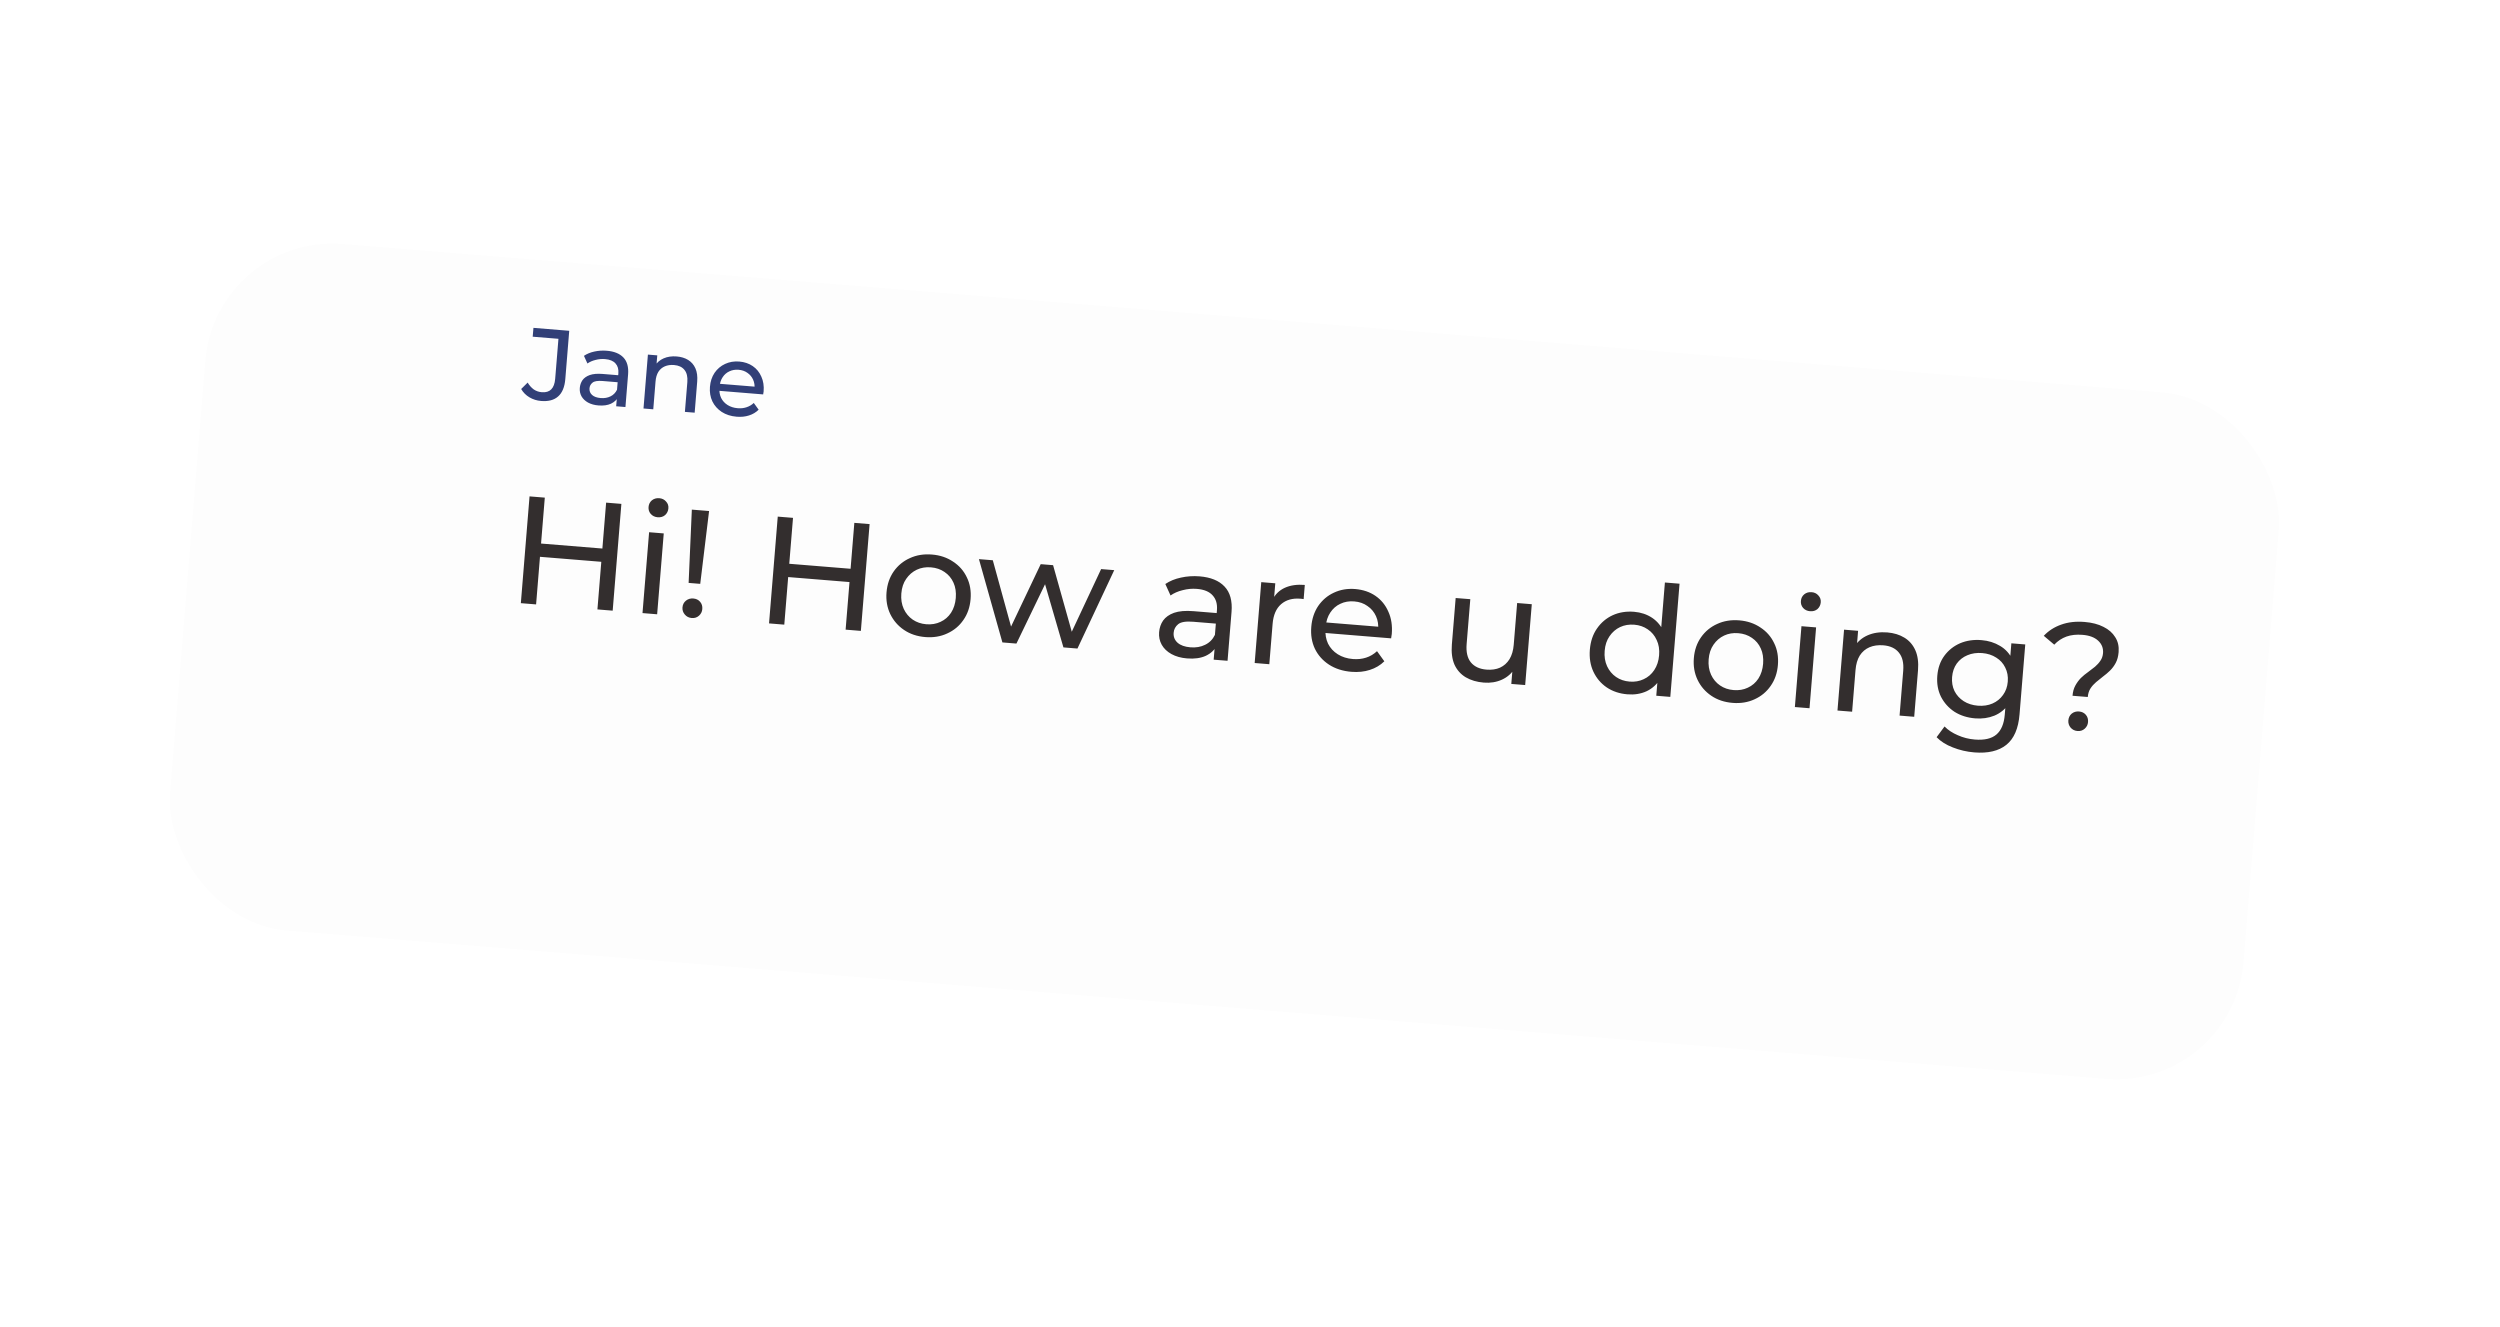 <?xml version="1.0" encoding="UTF-8"?> <svg xmlns="http://www.w3.org/2000/svg" width="98" height="52" viewBox="0 0 98 52" fill="none"><g filter="url(#filter0_dd_18104_2032)"><rect x="13.195" y="6" width="81.549" height="27" rx="5" transform="rotate(4.662 13.195 6)" fill="#FDFDFD"></rect></g><path d="M21.211 15.718C21.046 15.705 20.895 15.658 20.757 15.577C20.619 15.496 20.51 15.387 20.43 15.249L20.684 14.997C20.752 15.11 20.832 15.199 20.922 15.265C21.016 15.329 21.122 15.366 21.239 15.375C21.558 15.401 21.732 15.226 21.763 14.848L21.891 13.281L20.882 13.199L20.911 12.852L22.314 12.967L22.16 14.861C22.134 15.171 22.041 15.398 21.879 15.54C21.721 15.682 21.498 15.742 21.211 15.718ZM24.154 15.926L24.191 15.48L24.178 15.394L24.24 14.633C24.253 14.471 24.215 14.342 24.127 14.246C24.041 14.148 23.904 14.092 23.715 14.076C23.59 14.066 23.466 14.077 23.343 14.11C23.22 14.14 23.115 14.187 23.027 14.249L22.891 13.949C23.007 13.87 23.143 13.814 23.298 13.781C23.456 13.746 23.619 13.735 23.786 13.749C24.076 13.773 24.293 13.861 24.439 14.015C24.584 14.168 24.645 14.39 24.621 14.68L24.517 15.956L24.154 15.926ZM23.459 15.893C23.302 15.881 23.166 15.843 23.05 15.78C22.938 15.717 22.854 15.637 22.797 15.539C22.741 15.438 22.718 15.327 22.728 15.208C22.737 15.094 22.772 14.992 22.833 14.903C22.896 14.815 22.992 14.748 23.118 14.702C23.248 14.656 23.418 14.642 23.628 14.659L24.297 14.714L24.275 14.989L23.621 14.935C23.43 14.92 23.298 14.941 23.227 15C23.155 15.058 23.115 15.132 23.108 15.223C23.1 15.326 23.134 15.414 23.211 15.484C23.288 15.552 23.4 15.592 23.547 15.604C23.69 15.615 23.817 15.594 23.929 15.539C24.043 15.484 24.129 15.397 24.187 15.279L24.241 15.548C24.181 15.669 24.084 15.761 23.95 15.825C23.816 15.886 23.653 15.909 23.459 15.893ZM26.528 13.973C26.7 13.987 26.849 14.032 26.974 14.109C27.101 14.187 27.197 14.296 27.26 14.438C27.323 14.579 27.347 14.754 27.33 14.961L27.231 16.177L26.848 16.146L26.944 14.974C26.96 14.769 26.922 14.611 26.83 14.499C26.74 14.387 26.605 14.324 26.424 14.309C26.288 14.298 26.168 14.315 26.062 14.36C25.957 14.405 25.872 14.477 25.808 14.576C25.747 14.675 25.709 14.802 25.697 14.956L25.608 16.045L25.225 16.013L25.398 13.9L25.765 13.93L25.718 14.501L25.671 14.344C25.751 14.211 25.866 14.113 26.016 14.047C26.166 13.982 26.336 13.957 26.528 13.973ZM28.878 16.335C28.652 16.317 28.456 16.254 28.291 16.147C28.129 16.04 28.006 15.902 27.924 15.732C27.844 15.562 27.813 15.372 27.83 15.162C27.847 14.952 27.907 14.77 28.011 14.615C28.117 14.461 28.254 14.345 28.421 14.267C28.59 14.188 28.776 14.156 28.978 14.172C29.183 14.189 29.36 14.249 29.509 14.352C29.659 14.455 29.77 14.593 29.845 14.765C29.922 14.934 29.952 15.128 29.934 15.346C29.933 15.362 29.93 15.38 29.925 15.401C29.924 15.423 29.921 15.443 29.916 15.461L28.118 15.314L28.141 15.039L29.74 15.169L29.576 15.252C29.59 15.117 29.572 14.994 29.522 14.883C29.472 14.772 29.398 14.683 29.299 14.616C29.203 14.546 29.087 14.506 28.952 14.495C28.819 14.484 28.698 14.505 28.589 14.558C28.481 14.608 28.393 14.685 28.326 14.789C28.259 14.891 28.219 15.011 28.208 15.149L28.203 15.213C28.192 15.354 28.213 15.482 28.268 15.599C28.325 15.714 28.41 15.806 28.522 15.877C28.634 15.948 28.766 15.989 28.917 16.002C29.042 16.012 29.157 16 29.261 15.965C29.368 15.931 29.464 15.875 29.548 15.796L29.739 16.06C29.634 16.164 29.508 16.24 29.36 16.286C29.214 16.333 29.053 16.35 28.878 16.335Z" fill="#313F77"></path><path d="M23.76 19.703L24.358 19.752L24.017 23.938L23.419 23.889L23.76 19.703ZM21.015 23.693L20.417 23.644L20.758 19.458L21.356 19.507L21.015 23.693ZM23.625 22.027L21.107 21.822L21.15 21.302L23.667 21.507L23.625 22.027ZM25.186 24.033L25.445 20.863L26.019 20.91L25.76 24.08L25.186 24.033ZM25.781 20.277C25.67 20.268 25.579 20.224 25.509 20.146C25.443 20.069 25.415 19.978 25.423 19.874C25.432 19.767 25.475 19.68 25.552 19.614C25.634 19.549 25.731 19.52 25.842 19.529C25.954 19.538 26.043 19.582 26.109 19.659C26.179 19.733 26.21 19.822 26.201 19.926C26.192 20.034 26.149 20.122 26.071 20.192C25.994 20.258 25.897 20.286 25.781 20.277ZM26.994 22.85L27.12 19.977L27.796 20.032L27.449 22.887L26.994 22.85ZM27.117 24.227C27.005 24.217 26.914 24.172 26.845 24.09C26.775 24.008 26.745 23.915 26.753 23.812C26.762 23.7 26.808 23.611 26.889 23.546C26.971 23.48 27.067 23.452 27.179 23.461C27.291 23.47 27.379 23.514 27.445 23.591C27.511 23.669 27.54 23.763 27.53 23.875C27.522 23.979 27.479 24.065 27.401 24.135C27.323 24.205 27.228 24.236 27.117 24.227ZM33.49 20.496L34.088 20.545L33.746 24.731L33.148 24.682L33.49 20.496ZM30.744 24.486L30.146 24.437L30.488 20.251L31.086 20.3L30.744 24.486ZM33.354 22.821L30.837 22.616L30.879 22.095L33.397 22.3L33.354 22.821ZM36.27 24.973C35.951 24.947 35.674 24.854 35.438 24.694C35.202 24.535 35.023 24.327 34.899 24.073C34.775 23.814 34.726 23.529 34.752 23.218C34.778 22.903 34.872 22.63 35.035 22.398C35.199 22.166 35.41 21.993 35.668 21.878C35.926 21.758 36.215 21.712 36.534 21.738C36.849 21.763 37.124 21.856 37.36 22.016C37.6 22.172 37.78 22.377 37.9 22.632C38.024 22.883 38.073 23.167 38.047 23.486C38.021 23.801 37.927 24.075 37.763 24.306C37.604 24.538 37.393 24.713 37.13 24.832C36.872 24.952 36.585 24.999 36.27 24.973ZM36.311 24.471C36.514 24.487 36.7 24.456 36.867 24.377C37.038 24.299 37.176 24.18 37.281 24.02C37.387 23.856 37.449 23.662 37.467 23.439C37.485 23.212 37.455 23.013 37.377 22.842C37.299 22.667 37.182 22.527 37.026 22.422C36.874 22.317 36.696 22.256 36.493 22.24C36.29 22.223 36.105 22.254 35.938 22.333C35.771 22.412 35.633 22.531 35.523 22.691C35.414 22.846 35.35 23.038 35.332 23.265C35.314 23.488 35.345 23.689 35.427 23.869C35.509 24.044 35.626 24.184 35.778 24.289C35.93 24.393 36.108 24.454 36.311 24.471ZM39.294 25.183L38.374 21.918L38.918 21.962L39.731 24.918L39.474 24.897L40.796 22.115L41.281 22.155L42.111 25.112L41.86 25.092L43.164 22.308L43.678 22.35L42.236 25.423L41.686 25.378L40.901 22.678L41.068 22.691L39.844 25.228L39.294 25.183ZM47.576 25.859L47.631 25.189L47.611 25.061L47.704 23.919C47.724 23.675 47.667 23.482 47.535 23.339C47.406 23.192 47.2 23.107 46.917 23.084C46.73 23.069 46.544 23.086 46.359 23.135C46.175 23.18 46.017 23.249 45.885 23.343L45.681 22.893C45.855 22.775 46.059 22.691 46.291 22.642C46.528 22.589 46.773 22.573 47.024 22.593C47.458 22.628 47.785 22.761 48.002 22.992C48.221 23.222 48.312 23.555 48.276 23.989L48.12 25.903L47.576 25.859ZM46.533 25.81C46.297 25.791 46.093 25.734 45.92 25.639C45.752 25.545 45.625 25.425 45.541 25.277C45.457 25.126 45.422 24.961 45.437 24.781C45.451 24.61 45.503 24.458 45.594 24.325C45.689 24.192 45.832 24.091 46.022 24.022C46.216 23.954 46.471 23.933 46.786 23.958L47.791 24.04L47.757 24.453L46.776 24.373C46.489 24.349 46.292 24.381 46.184 24.469C46.077 24.556 46.018 24.668 46.007 24.804C45.994 24.959 46.045 25.09 46.161 25.195C46.277 25.297 46.445 25.357 46.664 25.375C46.88 25.393 47.071 25.36 47.238 25.277C47.41 25.195 47.538 25.065 47.625 24.887L47.707 25.291C47.616 25.473 47.47 25.611 47.269 25.707C47.069 25.799 46.824 25.834 46.533 25.81ZM49.183 25.99L49.441 22.82L49.991 22.865L49.921 23.726L49.885 23.507C49.99 23.294 50.152 23.139 50.368 23.04C50.585 22.942 50.845 22.905 51.148 22.929L51.103 23.485C51.079 23.48 51.055 23.476 51.031 23.474C51.011 23.472 50.991 23.47 50.971 23.469C50.664 23.444 50.414 23.516 50.219 23.684C50.025 23.853 49.914 24.111 49.886 24.458L49.757 26.037L49.183 25.99ZM52.974 26.335C52.635 26.307 52.342 26.213 52.094 26.052C51.85 25.892 51.666 25.684 51.543 25.43C51.423 25.175 51.376 24.89 51.402 24.575C51.427 24.26 51.518 23.987 51.673 23.755C51.833 23.523 52.037 23.349 52.288 23.233C52.542 23.113 52.821 23.066 53.124 23.09C53.431 23.116 53.697 23.205 53.921 23.36C54.145 23.515 54.313 23.721 54.424 23.979C54.54 24.233 54.584 24.524 54.558 24.851C54.556 24.875 54.551 24.902 54.545 24.934C54.542 24.966 54.538 24.996 54.532 25.023L51.834 24.803L51.868 24.391L54.266 24.586L54.021 24.711C54.042 24.508 54.015 24.323 53.94 24.156C53.865 23.99 53.754 23.856 53.605 23.756C53.462 23.652 53.288 23.591 53.084 23.575C52.885 23.559 52.704 23.59 52.541 23.669C52.378 23.744 52.247 23.86 52.145 24.016C52.045 24.168 51.986 24.348 51.969 24.555L51.961 24.651C51.944 24.862 51.977 25.056 52.059 25.231C52.145 25.402 52.272 25.541 52.44 25.647C52.608 25.753 52.806 25.816 53.033 25.834C53.22 25.849 53.392 25.831 53.549 25.78C53.709 25.729 53.853 25.644 53.979 25.526L54.266 25.923C54.108 26.078 53.919 26.191 53.696 26.261C53.478 26.332 53.237 26.356 52.974 26.335ZM58.164 26.758C57.893 26.736 57.657 26.667 57.458 26.55C57.263 26.434 57.116 26.269 57.017 26.057C56.922 25.84 56.888 25.576 56.913 25.266L57.062 23.442L57.636 23.488L57.492 25.247C57.467 25.558 57.522 25.797 57.657 25.964C57.795 26.132 58 26.227 58.271 26.249C58.471 26.265 58.648 26.24 58.801 26.172C58.956 26.1 59.079 25.99 59.172 25.841C59.264 25.688 59.32 25.5 59.338 25.277L59.472 23.638L60.046 23.685L59.787 26.854L59.243 26.81L59.313 25.955L59.384 26.189C59.263 26.392 59.094 26.543 58.877 26.642C58.661 26.741 58.423 26.779 58.164 26.758ZM63.793 27.217C63.486 27.192 63.216 27.102 62.984 26.947C62.756 26.791 62.582 26.587 62.462 26.332C62.343 26.078 62.296 25.789 62.322 25.466C62.349 25.143 62.441 24.868 62.6 24.64C62.76 24.408 62.965 24.234 63.215 24.118C63.469 24.002 63.75 23.957 64.057 23.982C64.324 24.004 64.56 24.083 64.766 24.22C64.971 24.358 65.128 24.551 65.236 24.8C65.348 25.05 65.39 25.355 65.36 25.714C65.331 26.072 65.243 26.366 65.096 26.595C64.953 26.824 64.769 26.992 64.543 27.098C64.318 27.2 64.068 27.24 63.793 27.217ZM63.882 26.719C64.081 26.735 64.264 26.704 64.431 26.625C64.602 26.547 64.74 26.428 64.846 26.268C64.955 26.104 65.019 25.91 65.037 25.687C65.056 25.46 65.024 25.261 64.942 25.09C64.864 24.915 64.747 24.775 64.591 24.67C64.439 24.565 64.263 24.504 64.064 24.488C63.86 24.472 63.675 24.503 63.508 24.581C63.341 24.66 63.203 24.779 63.094 24.939C62.985 25.095 62.921 25.286 62.903 25.513C62.884 25.736 62.916 25.938 62.998 26.117C63.08 26.292 63.197 26.432 63.349 26.537C63.501 26.642 63.678 26.702 63.882 26.719ZM64.926 27.273L64.996 26.418L65.092 25.686L65.092 24.945L65.264 22.834L65.838 22.881L65.476 27.318L64.926 27.273ZM67.917 27.553C67.598 27.527 67.321 27.435 67.085 27.275C66.849 27.115 66.669 26.908 66.546 26.653C66.422 26.394 66.373 26.109 66.399 25.798C66.424 25.483 66.519 25.21 66.682 24.979C66.846 24.747 67.056 24.574 67.315 24.458C67.573 24.339 67.862 24.292 68.181 24.318C68.496 24.344 68.771 24.437 69.007 24.596C69.247 24.752 69.427 24.958 69.547 25.212C69.671 25.463 69.72 25.748 69.694 26.067C69.668 26.382 69.574 26.655 69.41 26.887C69.251 27.118 69.04 27.294 68.777 27.413C68.519 27.532 68.232 27.579 67.917 27.553ZM67.958 27.051C68.161 27.068 68.347 27.037 68.513 26.958C68.684 26.88 68.823 26.761 68.928 26.601C69.034 26.436 69.096 26.243 69.114 26.02C69.132 25.792 69.102 25.593 69.024 25.422C68.946 25.247 68.829 25.108 68.673 25.003C68.521 24.898 68.343 24.837 68.14 24.821C67.937 24.804 67.751 24.835 67.585 24.914C67.418 24.992 67.279 25.112 67.17 25.271C67.061 25.427 66.997 25.618 66.979 25.846C66.961 26.069 66.992 26.27 67.074 26.449C67.156 26.625 67.273 26.765 67.425 26.869C67.577 26.974 67.755 27.035 67.958 27.051ZM70.359 27.716L70.617 24.547L71.191 24.594L70.933 27.763L70.359 27.716ZM70.954 23.96C70.842 23.951 70.751 23.908 70.681 23.83C70.615 23.752 70.587 23.662 70.595 23.558C70.604 23.45 70.647 23.363 70.725 23.298C70.806 23.232 70.903 23.204 71.015 23.213C71.126 23.222 71.215 23.265 71.281 23.343C71.351 23.417 71.382 23.506 71.374 23.609C71.365 23.717 71.322 23.806 71.244 23.876C71.166 23.942 71.069 23.97 70.954 23.96ZM73.982 24.791C74.241 24.812 74.464 24.881 74.652 24.996C74.843 25.112 74.986 25.276 75.081 25.489C75.176 25.701 75.211 25.963 75.186 26.274L75.037 28.098L74.463 28.051L74.606 26.293C74.631 25.986 74.574 25.749 74.435 25.581C74.3 25.413 74.098 25.318 73.826 25.296C73.623 25.28 73.442 25.305 73.284 25.372C73.126 25.44 72.999 25.548 72.903 25.697C72.811 25.846 72.755 26.036 72.736 26.267L72.603 27.899L72.029 27.853L72.287 24.683L72.837 24.728L72.768 25.583L72.697 25.349C72.817 25.15 72.99 25.001 73.214 24.903C73.439 24.805 73.695 24.768 73.982 24.791ZM77.389 29.494C77.098 29.47 76.818 29.405 76.55 29.299C76.285 29.197 76.074 29.063 75.915 28.898L76.226 28.478C76.363 28.617 76.536 28.732 76.746 28.821C76.955 28.915 77.177 28.971 77.412 28.99C77.787 29.02 78.069 28.955 78.259 28.794C78.448 28.633 78.558 28.373 78.587 28.014L78.642 27.344L78.753 26.721L78.775 26.085L78.845 25.218L79.39 25.262L79.166 28.001C79.121 28.559 78.948 28.959 78.647 29.199C78.347 29.439 77.927 29.538 77.389 29.494ZM77.426 28.16C77.119 28.135 76.849 28.049 76.616 27.902C76.387 27.751 76.211 27.554 76.086 27.311C75.966 27.068 75.918 26.795 75.942 26.492C75.967 26.185 76.059 25.924 76.217 25.708C76.379 25.488 76.585 25.325 76.835 25.216C77.088 25.109 77.369 25.067 77.676 25.093C77.947 25.115 78.189 25.191 78.404 25.32C78.618 25.446 78.782 25.628 78.895 25.866C79.012 26.104 79.056 26.397 79.028 26.744C79 27.087 78.909 27.366 78.755 27.582C78.605 27.799 78.413 27.956 78.181 28.053C77.948 28.147 77.697 28.182 77.426 28.16ZM77.532 27.663C77.744 27.68 77.935 27.652 78.105 27.578C78.276 27.503 78.413 27.392 78.518 27.244C78.626 27.096 78.689 26.921 78.705 26.718C78.722 26.514 78.688 26.331 78.605 26.168C78.526 26.005 78.409 25.875 78.252 25.778C78.096 25.677 77.912 25.617 77.701 25.6C77.489 25.583 77.296 25.611 77.122 25.685C76.951 25.756 76.812 25.865 76.704 26.012C76.599 26.16 76.539 26.336 76.522 26.54C76.506 26.743 76.537 26.926 76.616 27.089C76.699 27.252 76.819 27.384 76.975 27.485C77.135 27.587 77.321 27.646 77.532 27.663ZM81.243 27.274C81.255 27.118 81.292 26.985 81.354 26.873C81.415 26.762 81.487 26.663 81.57 26.578C81.658 26.493 81.75 26.416 81.848 26.348C81.946 26.276 82.038 26.205 82.124 26.136C82.21 26.062 82.281 25.984 82.336 25.9C82.395 25.816 82.429 25.717 82.439 25.601C82.454 25.41 82.391 25.248 82.249 25.116C82.108 24.984 81.903 24.907 81.636 24.886C81.397 24.866 81.186 24.889 81.004 24.954C80.823 25.02 80.663 25.125 80.527 25.271L80.116 24.924C80.301 24.727 80.527 24.581 80.796 24.486C81.065 24.388 81.373 24.352 81.719 24.381C82.007 24.404 82.252 24.468 82.456 24.573C82.661 24.674 82.814 24.809 82.917 24.978C83.024 25.143 83.068 25.337 83.05 25.561C83.036 25.728 82.999 25.87 82.937 25.985C82.876 26.1 82.801 26.201 82.714 26.286C82.627 26.371 82.534 26.45 82.436 26.522C82.342 26.595 82.251 26.668 82.165 26.741C82.079 26.814 82.006 26.896 81.946 26.988C81.887 27.079 81.852 27.191 81.841 27.322L81.243 27.274ZM81.437 28.656C81.325 28.647 81.235 28.601 81.165 28.519C81.1 28.438 81.071 28.345 81.079 28.241C81.089 28.13 81.132 28.041 81.21 27.975C81.291 27.91 81.388 27.881 81.499 27.89C81.611 27.9 81.7 27.943 81.766 28.021C81.832 28.098 81.86 28.193 81.851 28.304C81.843 28.408 81.799 28.495 81.721 28.565C81.643 28.635 81.549 28.665 81.437 28.656Z" fill="#332E2E"></path><defs><filter id="filter0_dd_18104_2032" x="0.33" y="0.07" width="96.916" height="51.718" filterUnits="userSpaceOnUse" color-interpolation-filters="sRGB"><feFlood flood-opacity="0" result="BackgroundImageFix"></feFlood><feColorMatrix in="SourceAlpha" type="matrix" values="0 0 0 0 0 0 0 0 0 0 0 0 0 0 0 0 0 0 127 0" result="hardAlpha"></feColorMatrix><feOffset dx="-4.74" dy="6.32"></feOffset><feGaussianBlur stdDeviation="3.16"></feGaussianBlur><feComposite in2="hardAlpha" operator="out"></feComposite><feColorMatrix type="matrix" values="0 0 0 0 0.917 0 0 0 0 0.917 0 0 0 0 0.917 0 0 0 0.58 0"></feColorMatrix><feBlend mode="normal" in2="BackgroundImageFix" result="effect1_dropShadow_18104_2032"></feBlend><feColorMatrix in="SourceAlpha" type="matrix" values="0 0 0 0 0 0 0 0 0 0 0 0 0 0 0 0 0 0 127 0" result="hardAlpha"></feColorMatrix><feOffset dy="-3.16"></feOffset><feGaussianBlur stdDeviation="1.58"></feGaussianBlur><feComposite in2="hardAlpha" operator="out"></feComposite><feColorMatrix type="matrix" values="0 0 0 0 0.837 0 0 0 0 0.837 0 0 0 0 0.837 0 0 0 0.25 0"></feColorMatrix><feBlend mode="normal" in2="effect1_dropShadow_18104_2032" result="effect2_dropShadow_18104_2032"></feBlend><feBlend mode="normal" in="SourceGraphic" in2="effect2_dropShadow_18104_2032" result="shape"></feBlend></filter></defs></svg> 